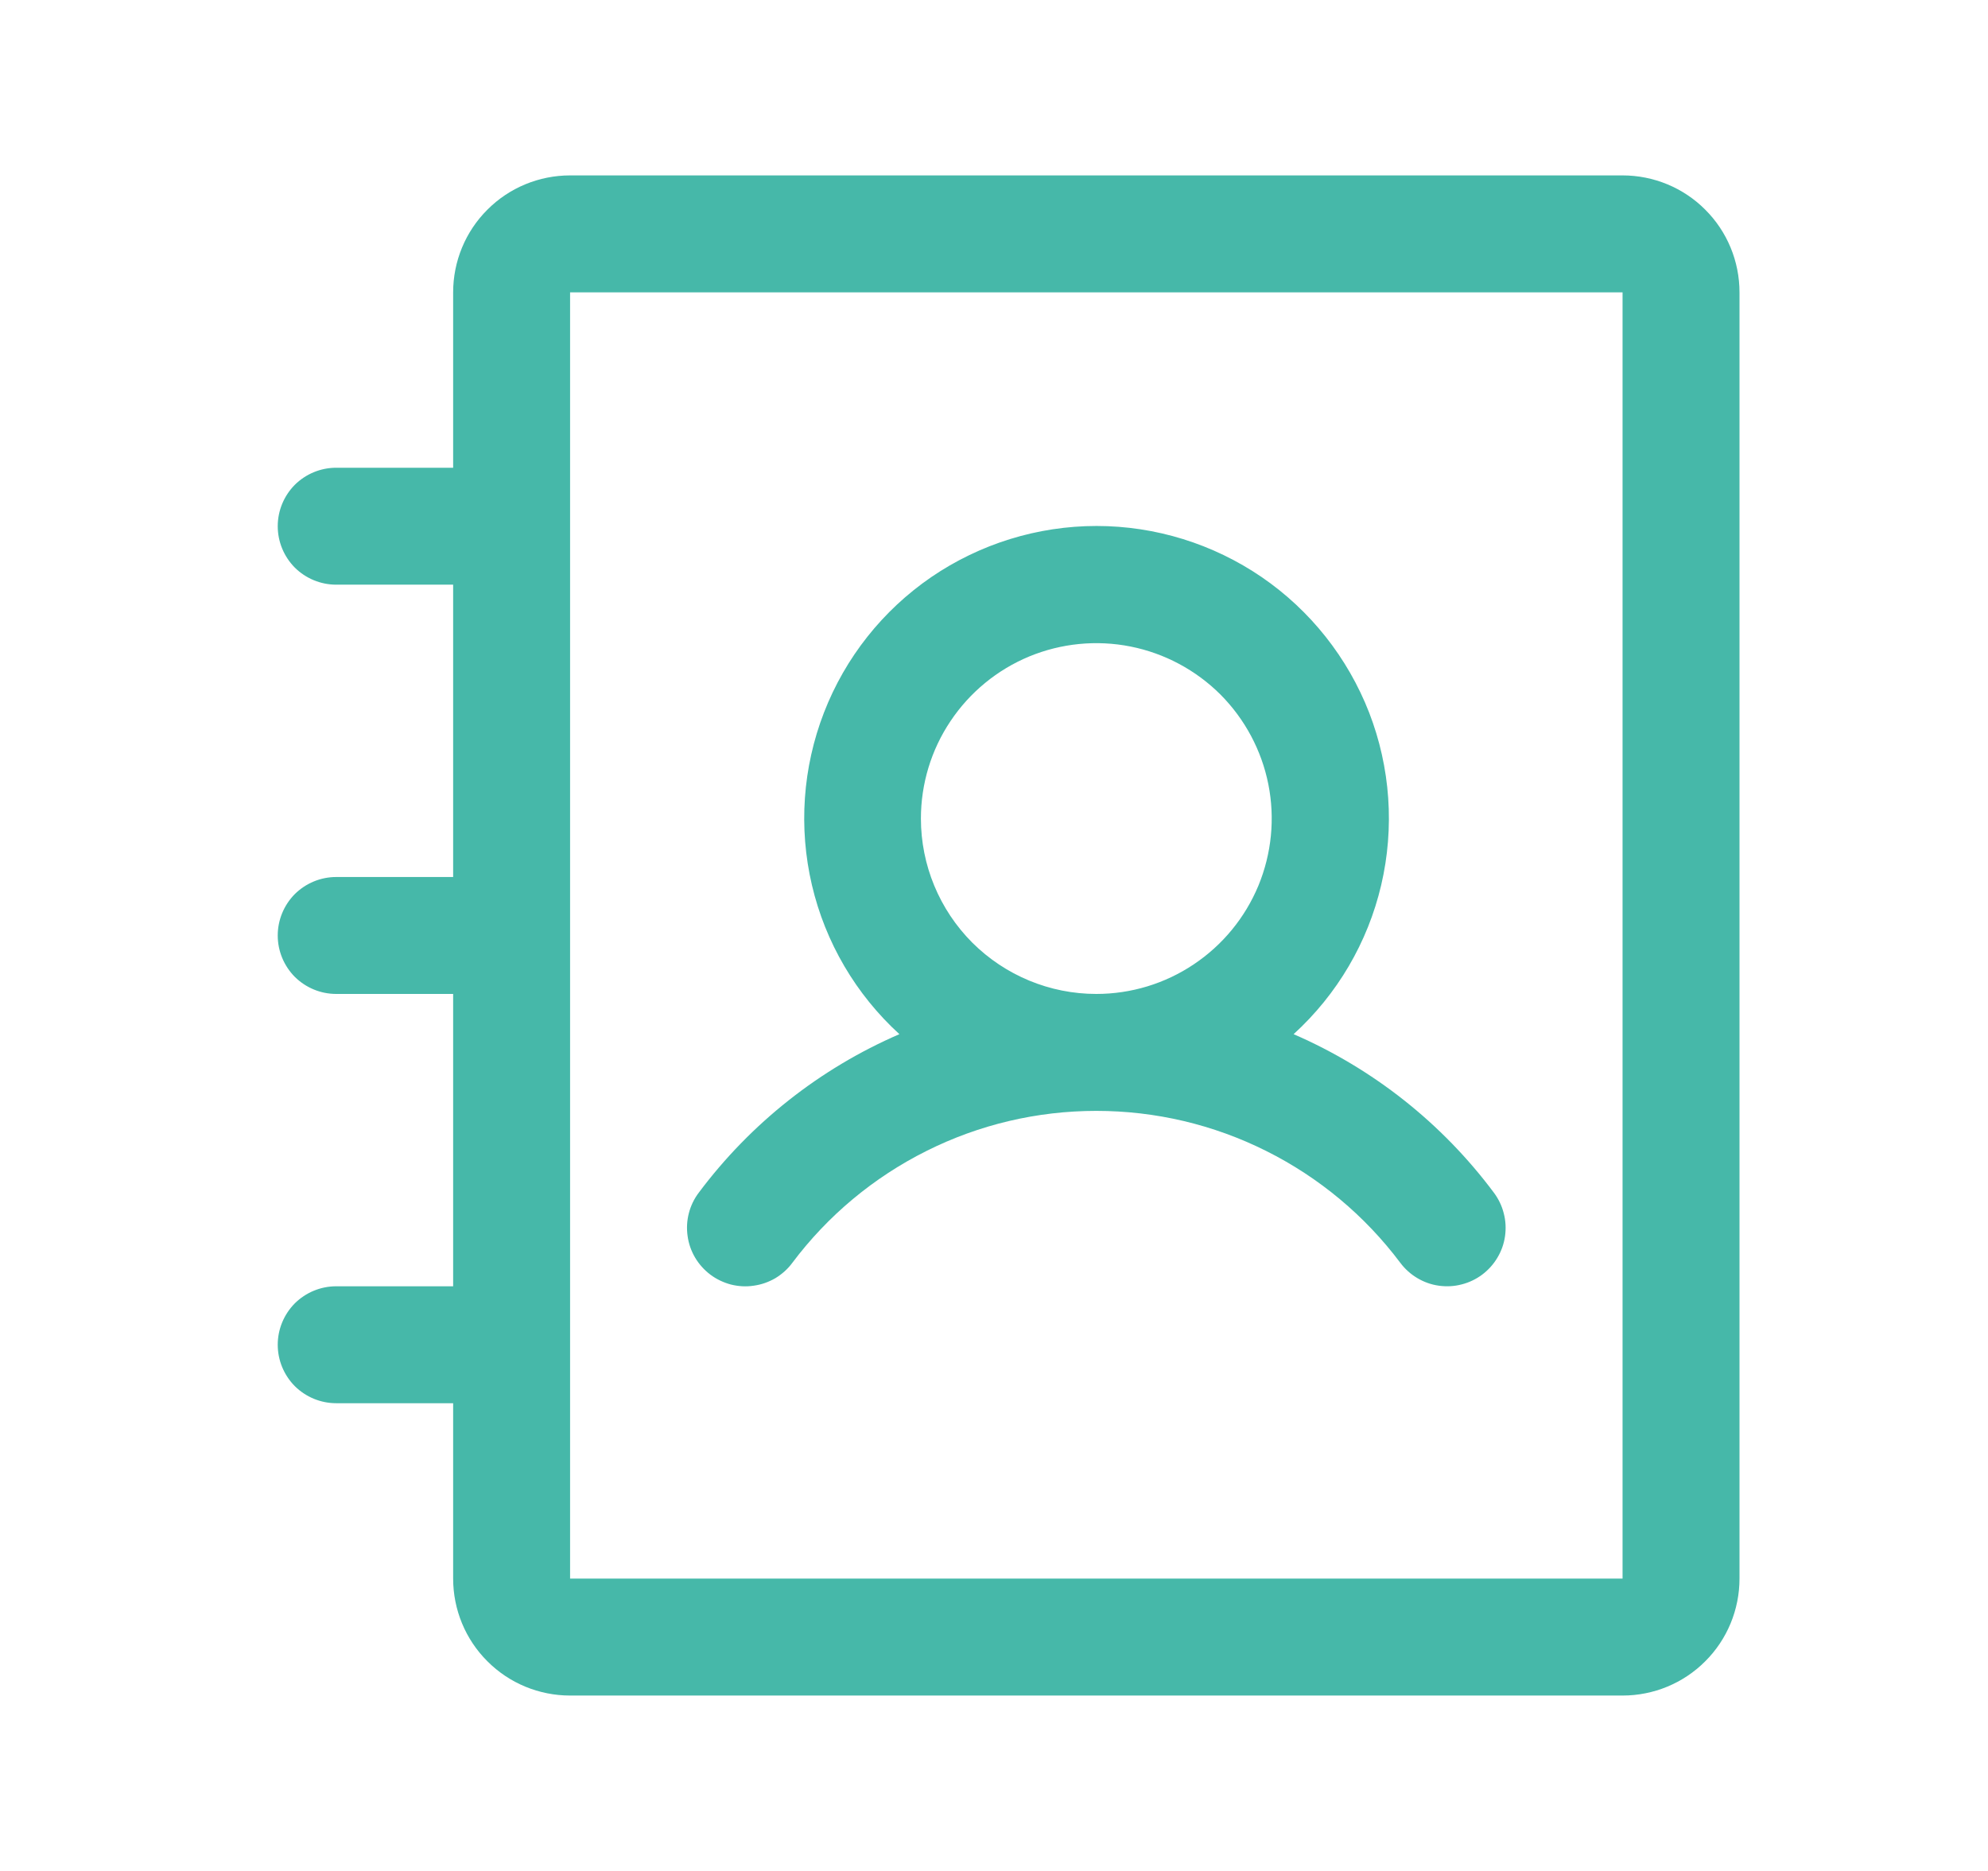 <svg xmlns="http://www.w3.org/2000/svg" width="17" height="16" viewBox="0 0 17 16" fill="none"><path d="M6.074 10.9C6.127 10.94 6.187 10.968 6.25 10.985C6.314 11.001 6.38 11.005 6.445 10.995C6.511 10.986 6.573 10.964 6.63 10.931C6.686 10.897 6.736 10.853 6.775 10.8C7.078 10.396 7.47 10.069 7.922 9.843C8.373 9.617 8.87 9.5 9.375 9.5C9.88 9.5 10.377 9.617 10.828 9.843C11.28 10.069 11.672 10.396 11.975 10.8C12.014 10.852 12.064 10.897 12.12 10.93C12.177 10.964 12.239 10.986 12.304 10.995C12.369 11.004 12.435 11.001 12.499 10.984C12.563 10.968 12.623 10.939 12.675 10.9C12.727 10.861 12.772 10.811 12.805 10.755C12.839 10.698 12.861 10.636 12.87 10.571C12.879 10.506 12.876 10.44 12.859 10.376C12.843 10.312 12.814 10.252 12.775 10.2C12.332 9.606 11.742 9.139 11.062 8.844C11.435 8.504 11.696 8.06 11.811 7.569C11.926 7.078 11.89 6.564 11.708 6.094C11.525 5.624 11.205 5.22 10.789 4.935C10.373 4.651 9.881 4.498 9.377 4.498C8.873 4.498 8.38 4.651 7.964 4.935C7.548 5.22 7.228 5.624 7.046 6.094C6.864 6.564 6.828 7.078 6.943 7.569C7.058 8.06 7.319 8.504 7.691 8.844C7.011 9.138 6.419 9.606 5.975 10.2C5.895 10.306 5.861 10.439 5.88 10.571C5.898 10.702 5.968 10.82 6.074 10.9ZM7.875 7C7.875 6.703 7.963 6.413 8.128 6.167C8.293 5.92 8.527 5.728 8.801 5.614C9.075 5.501 9.377 5.471 9.668 5.529C9.959 5.587 10.226 5.73 10.436 5.939C10.645 6.149 10.788 6.416 10.846 6.707C10.904 6.998 10.874 7.3 10.761 7.574C10.647 7.848 10.455 8.082 10.208 8.247C9.962 8.412 9.672 8.5 9.375 8.5C8.977 8.5 8.596 8.342 8.314 8.061C8.033 7.779 7.875 7.398 7.875 7ZM13.875 1.5H4.875C4.61 1.5 4.355 1.605 4.168 1.793C3.98 1.98 3.875 2.235 3.875 2.5V4H2.875C2.742 4 2.615 4.053 2.521 4.146C2.428 4.24 2.375 4.367 2.375 4.5C2.375 4.633 2.428 4.76 2.521 4.854C2.615 4.947 2.742 5 2.875 5H3.875V7.5H2.875C2.742 7.5 2.615 7.553 2.521 7.646C2.428 7.74 2.375 7.867 2.375 8C2.375 8.133 2.428 8.26 2.521 8.354C2.615 8.447 2.742 8.5 2.875 8.5H3.875V11H2.875C2.742 11 2.615 11.053 2.521 11.146C2.428 11.24 2.375 11.367 2.375 11.5C2.375 11.633 2.428 11.76 2.521 11.854C2.615 11.947 2.742 12 2.875 12H3.875V13.5C3.875 13.765 3.98 14.02 4.168 14.207C4.355 14.395 4.61 14.5 4.875 14.5H13.875C14.14 14.5 14.395 14.395 14.582 14.207C14.77 14.02 14.875 13.765 14.875 13.5V2.5C14.875 2.235 14.77 1.98 14.582 1.793C14.395 1.605 14.14 1.5 13.875 1.5ZM13.875 13.5H4.875V2.5H13.875V13.5Z" fill="#46B8A9"></path></svg>